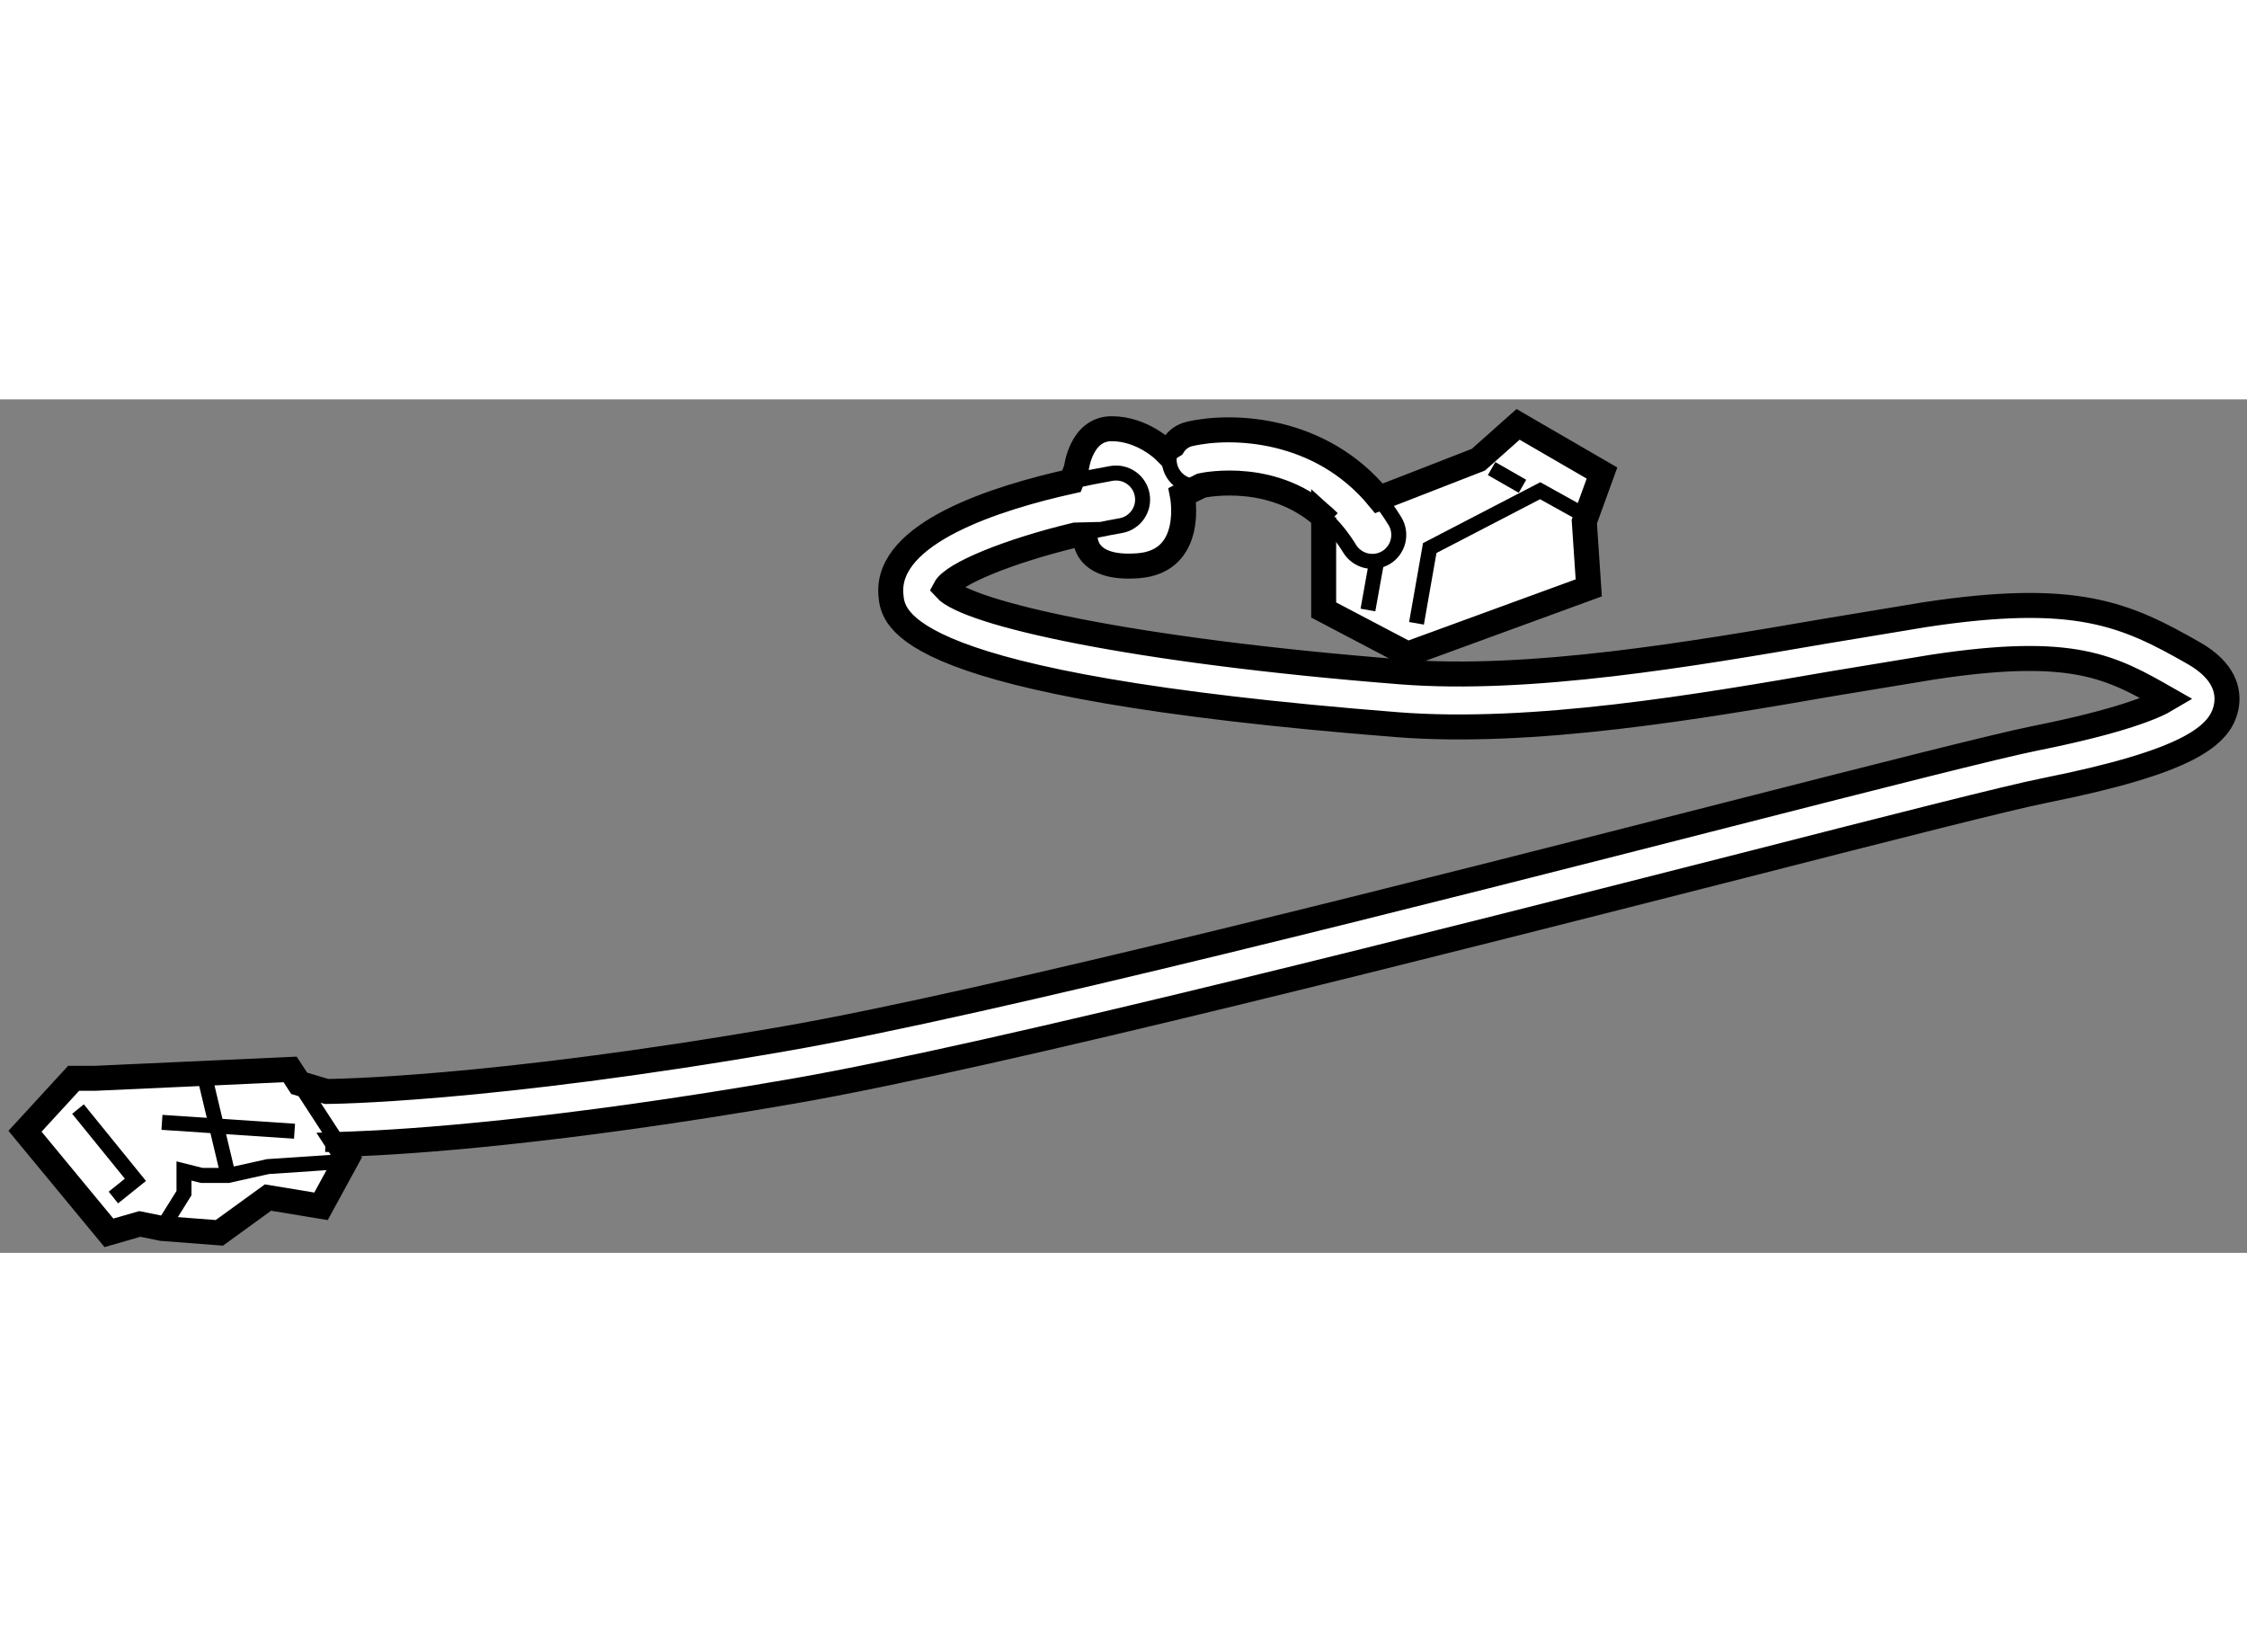 <?xml version="1.0" encoding="utf-8"?>
<!-- Generator: Adobe Illustrator 15.1.0, SVG Export Plug-In . SVG Version: 6.00 Build 0)  -->
<!DOCTYPE svg PUBLIC "-//W3C//DTD SVG 1.1//EN" "http://www.w3.org/Graphics/SVG/1.1/DTD/svg11.dtd">
<svg version="1.1" xmlns="http://www.w3.org/2000/svg" xmlns:xlink="http://www.w3.org/1999/xlink" x="0px" y="0px" width="244.8px"
	 height="180px" viewBox="82.292 133.555 44.967 17.079" enable-background="new 0 0 244.8 180" xml:space="preserve">
	
<rect x="82.292" y="133.555" width="44.967" height="17.079" fill="#808080" stroke="none"/>
	
<g><path fill="#FFFFFF" stroke="#000000" stroke-width="0.5" d="M89.073,148.465l0.173,0.267l-0.53,0.971l-1.061-0.175l-0.973,0.706
			l-1.149-0.088l-0.443-0.09l-0.618,0.178l-1.68-2.033l0.974-1.06h0.441l3.891-0.177l0.181,0.278l0.548,0.163
			c0.041,0,3.199-0.016,9.168-1.055c4.056-0.703,12.993-2.982,18.908-4.494c2.988-0.763,5.347-1.363,6.095-1.514
			c1.734-0.347,2.405-0.634,2.667-0.79c-1.126-0.642-1.874-1.067-4.692-0.64l-2.007,0.331c-2.676,0.464-6.007,1.035-8.723,0.821
			c-9.982-0.787-10.084-2.111-10.123-2.608c-0.095-1.228,2.094-1.926,3.614-2.263l0.098-0.254c0,0,0.087-0.797,0.707-0.797
			c0.62,0,1.061,0.442,1.061,0.442l0.17-0.104c0.072-0.114,0.187-0.202,0.33-0.234c0.842-0.195,2.618-0.138,3.787,1.289l0.398-0.153
			l1.592-0.62l0.795-0.707l1.679,0.974l-0.354,0.973l0.089,1.325l-3.625,1.325l-1.68-0.883v-1.855l0.104,0.094
			c-1.041-1.043-2.481-0.743-2.55-0.728l-0.382,0.19c0,0,0.265,1.326-0.883,1.414c-1.149,0.089-1.061-0.619-1.061-0.619l-0.2,0.005
			c-1.316,0.316-2.449,0.774-2.604,1.07c0.447,0.5,3.728,1.242,9.122,1.668c2.583,0.203,5.841-0.359,8.459-0.809l2.028-0.336
			c3.032-0.46,4.02-0.006,5.379,0.77c0.624,0.356,0.7,0.766,0.655,1.046c-0.1,0.606-0.756,1.126-3.643,1.704
			c-0.719,0.143-3.067,0.742-6.042,1.503c-5.93,1.51-14.891,3.798-18.988,4.511c-4.764,0.828-7.713,1.018-8.848,1.059
			L89.073,148.465z"></path><path fill="none" stroke="#000000" stroke-width="0.3" d="M103.809,136.271c0.297-0.071,0.603-0.136,0.91-0.189
			c0.256-0.045,0.439-0.268,0.439-0.521c0-0.029-0.003-0.061-0.008-0.092c-0.05-0.289-0.324-0.481-0.613-0.433
			c-0.226,0.04-0.501,0.093-0.803,0.159"></path><path fill="none" stroke="#000000" stroke-width="0.3" d="M88.803,148.466c0.037,0.001,0.212,0.001,0.525-0.01"></path><path fill="none" stroke="#000000" stroke-width="0.3" d="M105.77,134.481c-0.072,0.114-0.1,0.256-0.068,0.397
			c0.066,0.286,0.348,0.465,0.634,0.401"></path><path fill="none" stroke="#000000" stroke-width="0.3" d="M108.885,136.008c0.148,0.149,0.289,0.326,0.416,0.535
			c0.153,0.249,0.479,0.328,0.729,0.177c0.25-0.152,0.329-0.479,0.177-0.729c-0.101-0.165-0.208-0.316-0.321-0.455"></path><line fill="none" stroke="#000000" stroke-width="0.3" x1="88.278" y1="147.242" x2="89.073" y2="148.465"></line><polyline fill="none" stroke="#000000" stroke-width="0.3" points="83.853,147.757 85.002,149.173 84.561,149.527 		"></polyline><polyline fill="none" stroke="#000000" stroke-width="0.3" points="85.533,150.146 85.974,149.439 85.974,148.996 86.329,149.085 
			86.859,149.085 87.655,148.908 88.98,148.819 		"></polyline><polyline fill="none" stroke="#000000" stroke-width="0.3" points="110.639,138.036 110.904,136.53 113.114,135.383 
			113.91,135.825 		"></polyline><line fill="none" stroke="#000000" stroke-width="0.3" x1="112.76" y1="135.294" x2="112.142" y2="134.94"></line><line fill="none" stroke="#000000" stroke-width="0.3" x1="85.533" y1="148.023" x2="88.186" y2="148.2"></line><line fill="none" stroke="#000000" stroke-width="0.3" x1="86.417" y1="147.229" x2="86.859" y2="149.085"></line><line fill="none" stroke="#000000" stroke-width="0.3" x1="109.842" y1="136.797" x2="109.667" y2="137.77"></line></g>


</svg>